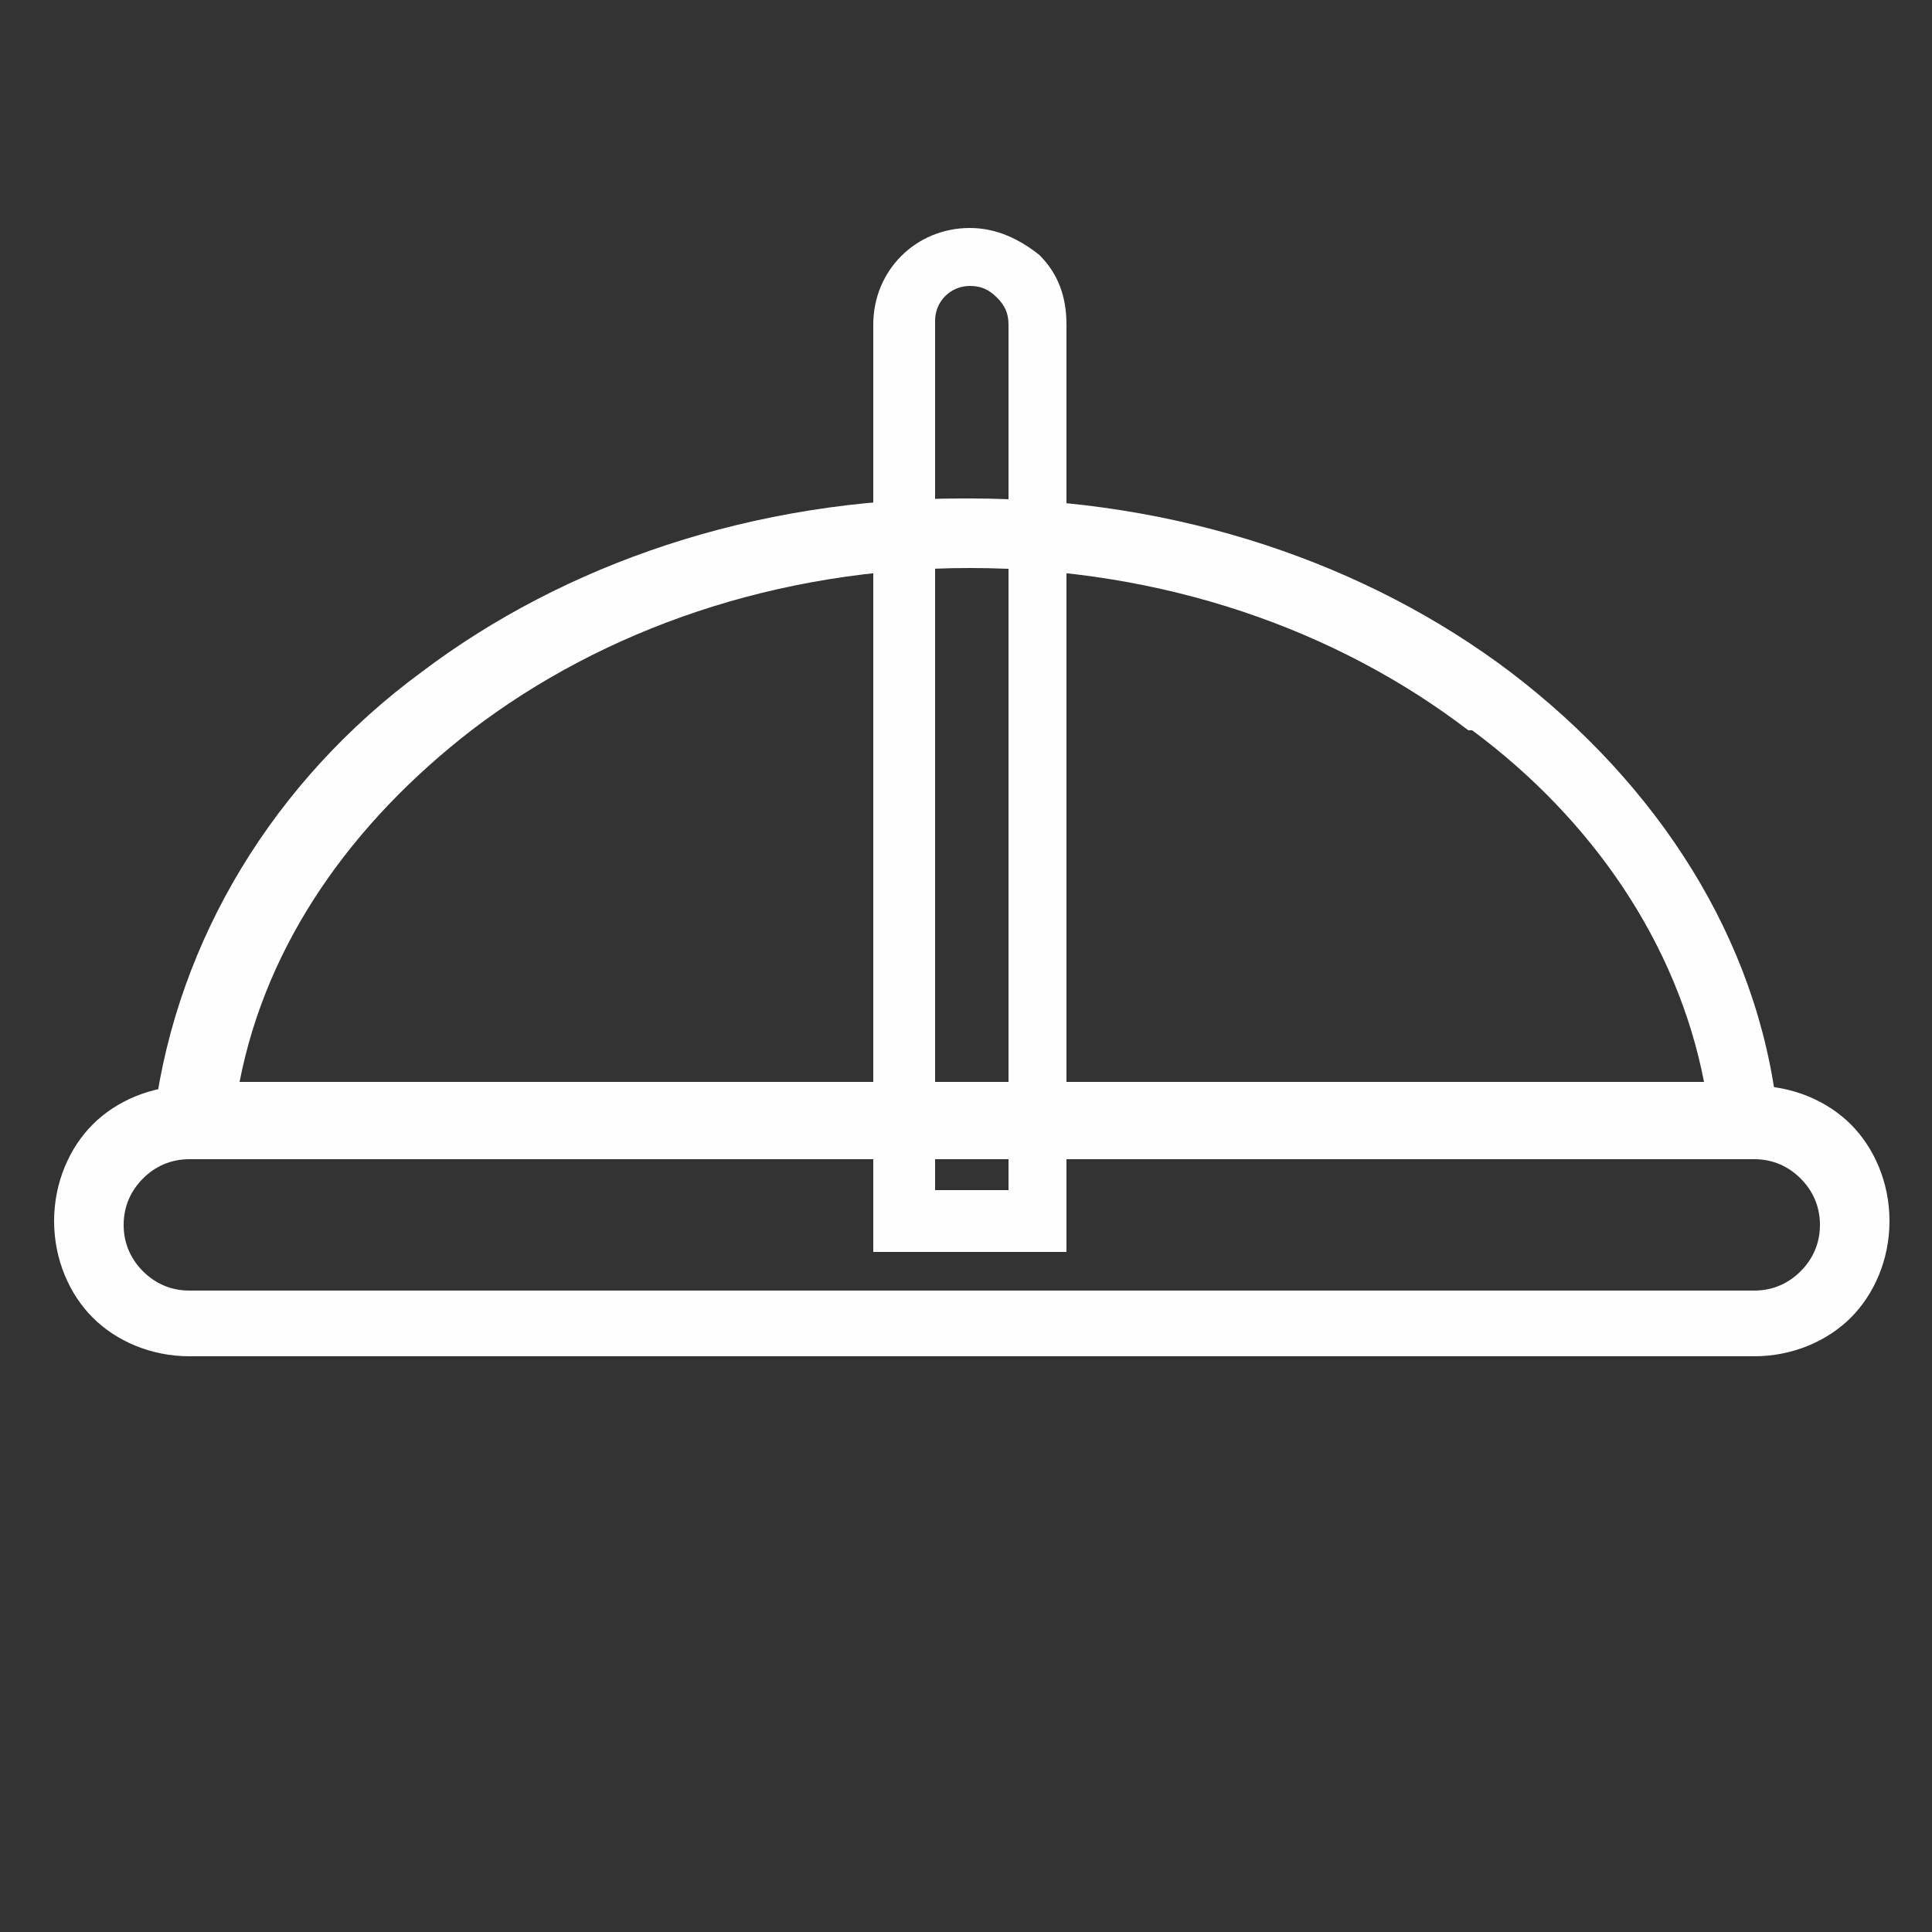 <?xml version="1.0" encoding="UTF-8"?> <!-- Creator: CorelDRAW 2019 (64-Bit) --> <svg xmlns="http://www.w3.org/2000/svg" xmlns:xlink="http://www.w3.org/1999/xlink" xml:space="preserve" width="500px" height="500px" version="1.1" style="shape-rendering:geometricPrecision; text-rendering:geometricPrecision; image-rendering:optimizeQuality; fill-rule:evenodd; clip-rule:evenodd" viewBox="0 0 500 500"><rect x="0" y="0" width="500" height="500" fill="#333333" stroke="none"/> <defs> <style type="text/css"> <![CDATA[ .fil0 {fill:#FEFEFE;fill-rule:nonzero} ]]> </style> </defs> <g id="Layer_x0020_1">  <path class="fil0" d="M251 129c54,0 103,17 140,45 38,29 64,69 69,114l1 10 -422 0 1 -10c6,-45 31,-86 69,-114 37,-28 86,-45 140,-45zm129 60c-34,-26 -79,-42 -129,-42 -50,0 -95,16 -129,42 -31,24 -53,55 -60,91l379 0c-7,-36 -29,-68 -60,-91z"></path> <path class="fil0" d="M49 281l405 0c10,0 19,4 25,10 6,6 10,15 10,25 0,10 -4,19 -10,25 -6,6 -15,10 -25,10l-405 0c-10,0 -19,-4 -25,-10 -6,-6 -10,-15 -10,-25 0,-10 4,-19 10,-25 6,-6 15,-10 25,-10zm405 19l-405 0c-5,0 -9,2 -12,5 -3,3 -5,7 -5,12 0,5 2,9 5,12 3,3 7,5 12,5l405 0c5,0 9,-2 12,-5 3,-3 5,-7 5,-12 0,-5 -2,-9 -5,-12 -3,-3 -7,-5 -12,-5z"></path> <path class="fil0" d="M242 308l19 0 0 -224c0,-3 -1,-5 -3,-7 -2,-2 -4,-3 -7,-3 -5,0 -9,4 -9,9l0 224zm26 16l-42 0 0 -240c0,-14 11,-25 25,-25 7,0 13,3 18,7 5,5 7,11 7,18l0 240 -8 0z"></path> </g> </svg> 